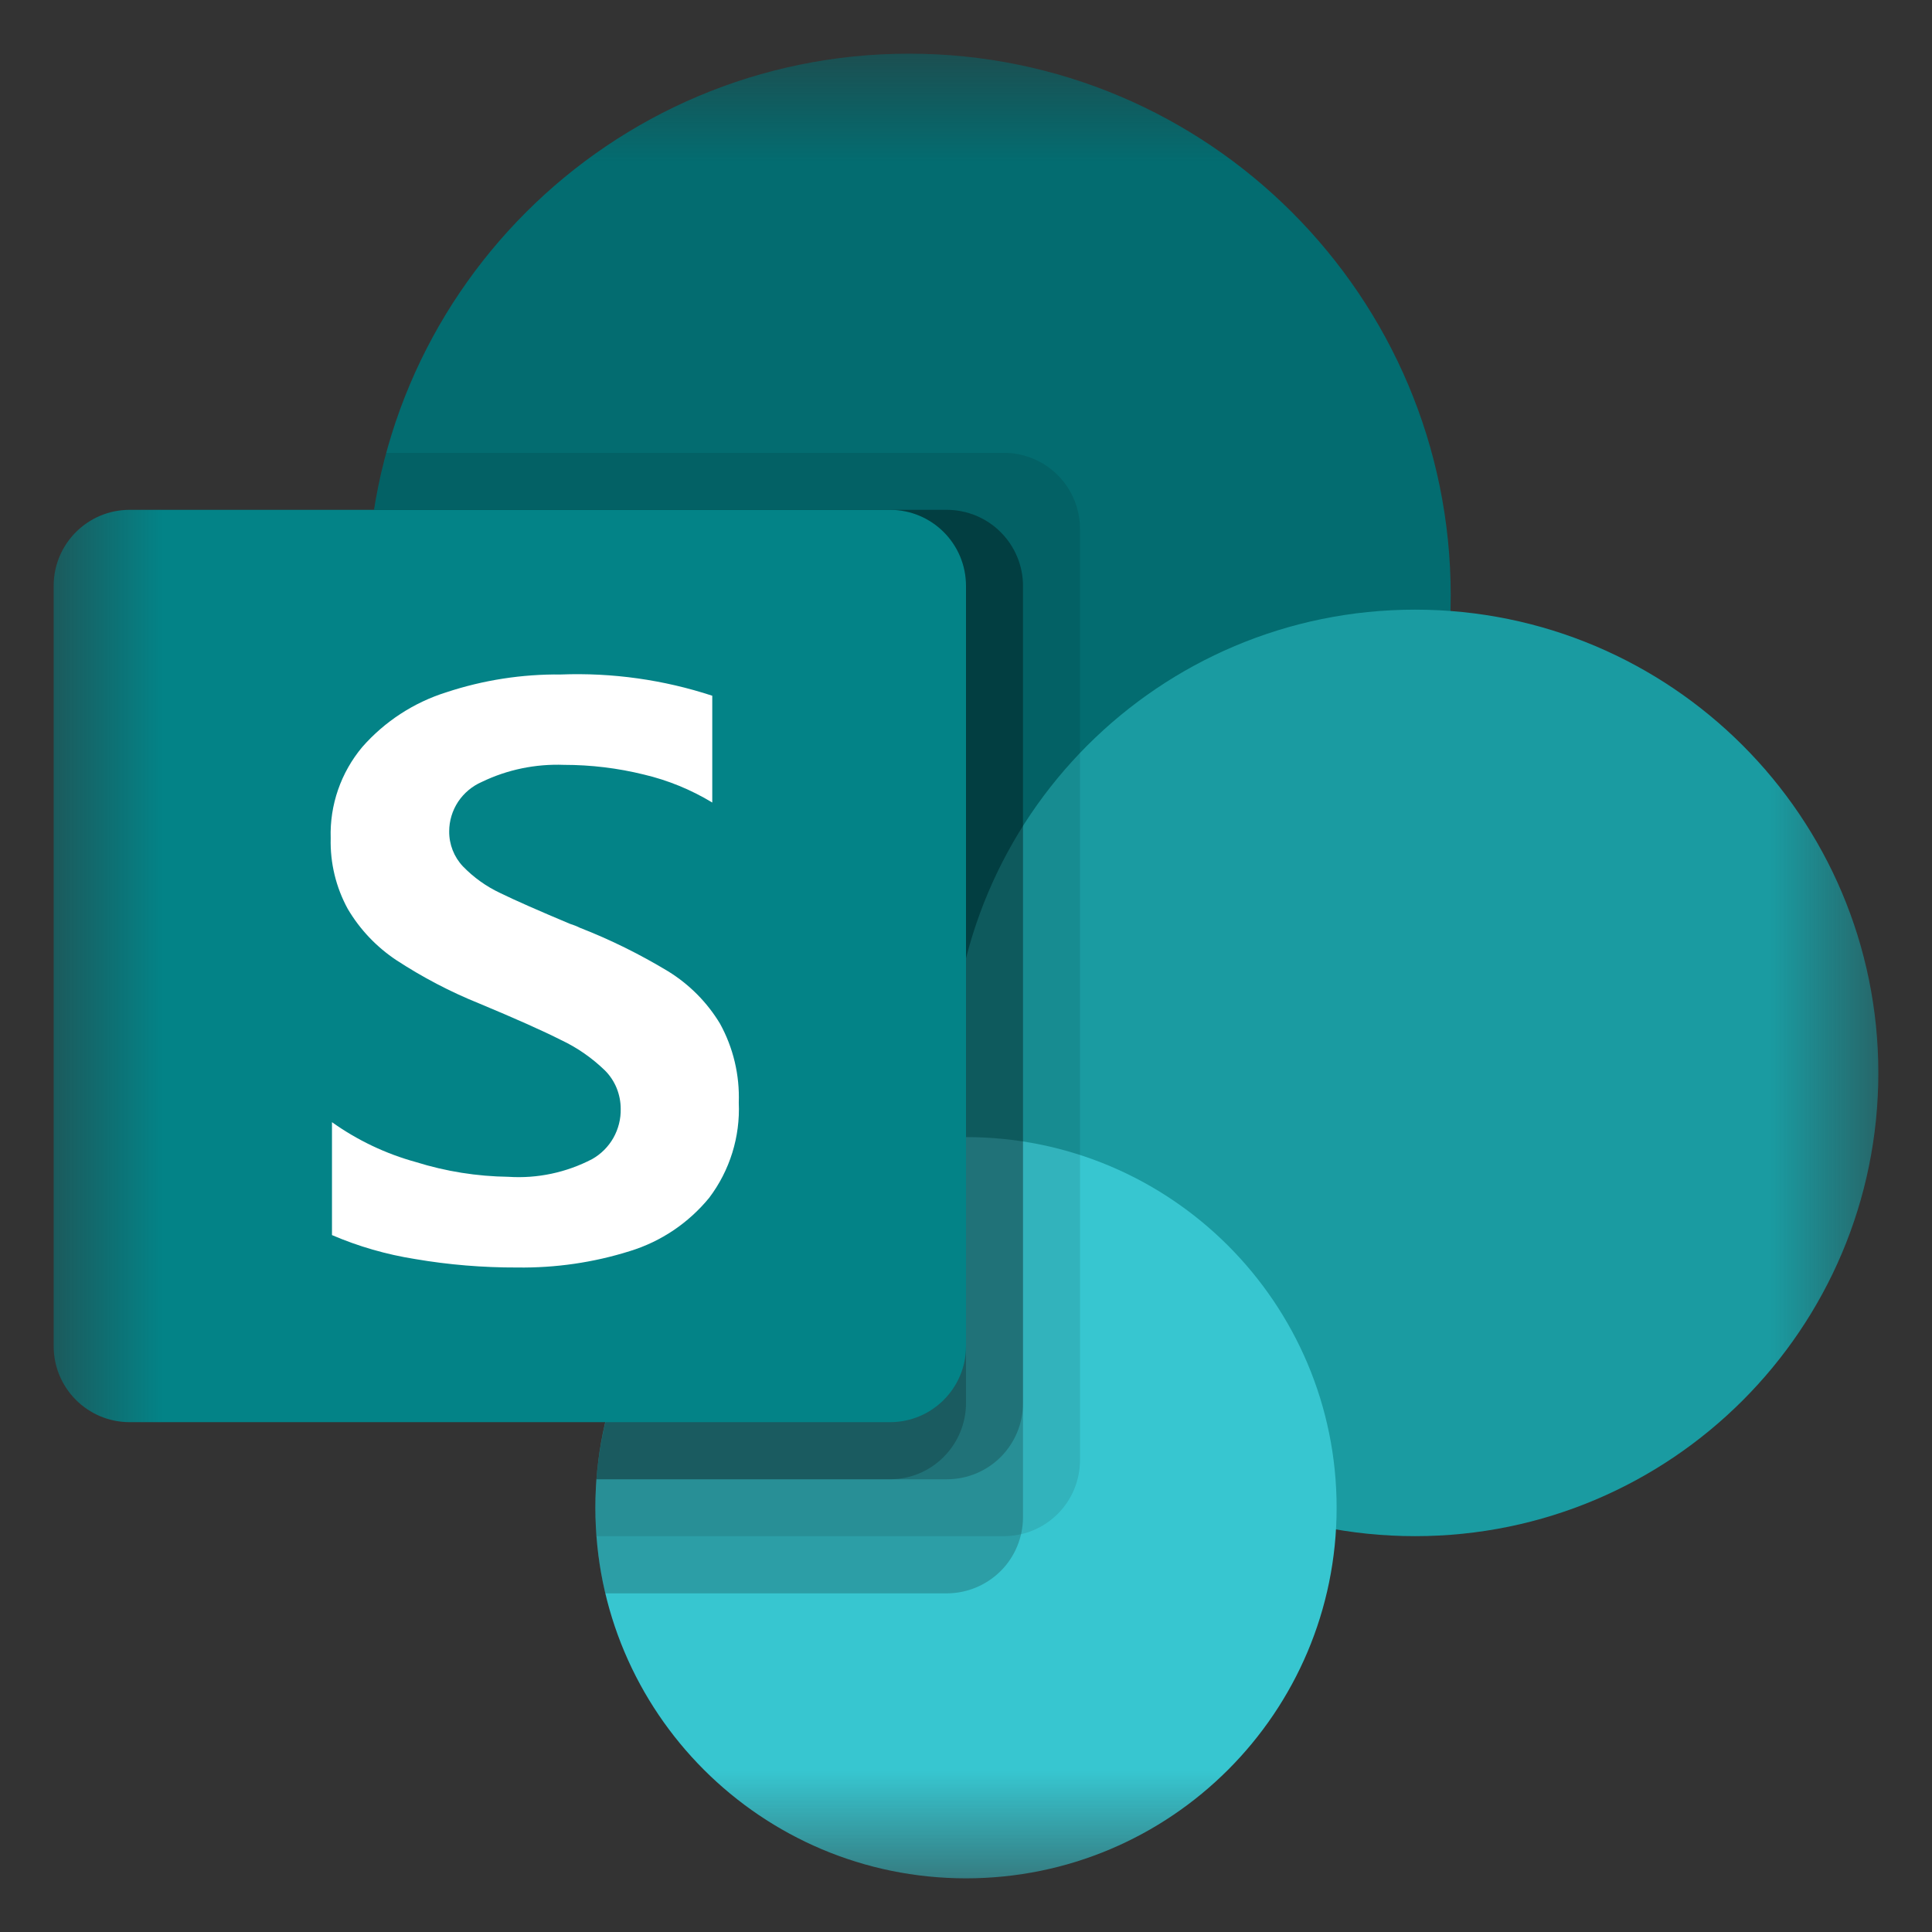 <svg width="18" height="18" viewBox="0 0 18 18" fill="none" xmlns="http://www.w3.org/2000/svg">
<rect x="0" y="0" width="18" height="18" fill="#333333" stroke="none"/>
<mask id="mask0_247_797" style="mask-type:luminance" maskUnits="userSpaceOnUse" x="0" y="0" width="18" height="18">
<path d="M17.5 0.5H0.5V17.5H17.5V0.5Z" fill="white"/>
</mask>
<g mask="url(#mask0_247_797)">
<path d="M8.469 10.594C11.256 10.594 13.516 8.334 13.516 5.547C13.516 2.76 11.256 0.5 8.469 0.5C5.681 0.5 3.422 2.76 3.422 5.547C3.422 8.334 5.681 10.594 8.469 10.594Z" fill="#036C70"/>
<path d="M13.184 14.312C15.567 14.312 17.5 12.38 17.5 9.996C17.5 7.612 15.567 5.68 13.184 5.68C10.8 5.68 8.867 7.612 8.867 9.996C8.867 12.38 10.8 14.312 13.184 14.312Z" fill="#1A9BA1"/>
<path d="M9 17.5C10.907 17.5 12.453 15.954 12.453 14.047C12.453 12.14 10.907 10.594 9 10.594C7.093 10.594 5.547 12.14 5.547 14.047C5.547 15.954 7.093 17.5 9 17.5Z" fill="#37C6D0"/>
<path opacity="0.1" d="M9.354 4.219H3.599C3.395 4.967 3.367 5.753 3.516 6.514C3.665 7.276 3.988 7.993 4.459 8.609C4.93 9.226 5.537 9.726 6.232 10.07C6.927 10.414 7.693 10.593 8.469 10.594C8.616 10.594 8.761 10.587 8.905 10.575L8.909 10.595C8.009 10.619 7.154 10.993 6.526 11.638C5.898 12.282 5.547 13.147 5.547 14.047C5.547 14.136 5.55 14.225 5.557 14.312H9.354C9.542 14.312 9.722 14.237 9.855 14.104C9.987 13.972 10.062 13.792 10.062 13.604V4.927C10.062 4.739 9.987 4.559 9.855 4.427C9.722 4.294 9.542 4.219 9.354 4.219Z" fill="black"/>
<path opacity="0.2" d="M8.823 4.75H3.485C3.37 5.471 3.413 6.208 3.611 6.911C3.808 7.614 4.156 8.265 4.63 8.821C5.103 9.376 5.692 9.822 6.355 10.128C7.017 10.434 7.739 10.593 8.469 10.594C8.616 10.594 8.761 10.587 8.905 10.575L8.909 10.595C8.395 10.609 7.892 10.737 7.434 10.97C6.976 11.203 6.577 11.536 6.263 11.942C5.95 12.35 5.732 12.821 5.624 13.323C5.516 13.825 5.521 14.345 5.639 14.845H8.823C9.011 14.844 9.191 14.769 9.324 14.636C9.456 14.504 9.531 14.323 9.531 14.136V5.458C9.531 5.271 9.456 5.091 9.323 4.958C9.19 4.825 9.011 4.751 8.823 4.75Z" fill="black"/>
<path opacity="0.2" d="M8.823 4.75H3.485C3.37 5.471 3.413 6.208 3.611 6.911C3.808 7.614 4.156 8.265 4.63 8.821C5.103 9.376 5.692 9.822 6.355 10.128C7.017 10.434 7.739 10.593 8.469 10.594C8.616 10.594 8.761 10.587 8.905 10.575L8.909 10.595C8.055 10.617 7.239 10.956 6.62 11.544C6.001 12.133 5.622 12.931 5.557 13.782H8.823C9.011 13.782 9.191 13.707 9.324 13.574C9.456 13.441 9.531 13.261 9.531 13.073V5.458C9.531 5.271 9.456 5.091 9.323 4.958C9.19 4.825 9.011 4.751 8.823 4.75Z" fill="black"/>
<path opacity="0.2" d="M8.292 4.75H3.485C3.37 5.471 3.413 6.208 3.611 6.911C3.808 7.614 4.156 8.265 4.63 8.821C5.103 9.376 5.692 9.822 6.355 10.128C7.017 10.434 7.739 10.593 8.469 10.594C8.616 10.594 8.761 10.587 8.905 10.575L8.909 10.595C8.055 10.617 7.239 10.956 6.62 11.544C6.001 12.133 5.622 12.931 5.557 13.782H8.292C8.48 13.782 8.66 13.707 8.792 13.574C8.925 13.441 9 13.261 9 13.073V5.458C8.999 5.271 8.925 5.091 8.792 4.958C8.659 4.825 8.479 4.751 8.292 4.75Z" fill="black"/>
<path d="M8.292 4.75H1.208C0.817 4.75 0.5 5.067 0.5 5.458V12.542C0.5 12.933 0.817 13.25 1.208 13.25H8.292C8.683 13.25 9 12.933 9 12.542V5.458C9 5.067 8.683 4.75 8.292 4.75Z" fill="#038387"/>
<path d="M3.695 8.947C3.509 8.824 3.353 8.66 3.24 8.468C3.13 8.267 3.075 8.04 3.081 7.81C3.071 7.5 3.176 7.198 3.375 6.96C3.584 6.722 3.855 6.545 4.158 6.45C4.503 6.336 4.864 6.28 5.227 6.284C5.705 6.266 6.182 6.333 6.636 6.482V7.477C6.438 7.357 6.223 7.269 5.998 7.216C5.755 7.156 5.505 7.126 5.255 7.126C4.99 7.116 4.727 7.17 4.489 7.285C4.399 7.324 4.322 7.389 4.268 7.47C4.214 7.552 4.185 7.648 4.185 7.746C4.184 7.867 4.23 7.984 4.313 8.072C4.413 8.175 4.53 8.259 4.66 8.32C4.805 8.391 5.022 8.486 5.31 8.607C5.342 8.617 5.373 8.629 5.403 8.644C5.688 8.755 5.962 8.891 6.224 9.049C6.422 9.171 6.588 9.338 6.708 9.537C6.832 9.762 6.892 10.016 6.883 10.273C6.897 10.591 6.8 10.905 6.607 11.16C6.415 11.394 6.159 11.567 5.869 11.656C5.529 11.763 5.175 11.814 4.819 11.809C4.499 11.81 4.181 11.784 3.866 11.73C3.6 11.688 3.34 11.613 3.093 11.507V10.455C3.33 10.624 3.595 10.75 3.876 10.827C4.154 10.914 4.444 10.96 4.736 10.964C5.007 10.982 5.277 10.924 5.517 10.799C5.6 10.752 5.668 10.684 5.715 10.601C5.761 10.519 5.785 10.426 5.783 10.331C5.783 10.265 5.77 10.199 5.745 10.137C5.72 10.076 5.683 10.02 5.636 9.973C5.516 9.857 5.379 9.761 5.228 9.69C5.056 9.603 4.8 9.489 4.462 9.348C4.194 9.24 3.937 9.105 3.695 8.947Z" fill="white"/>
</g>
</svg>
